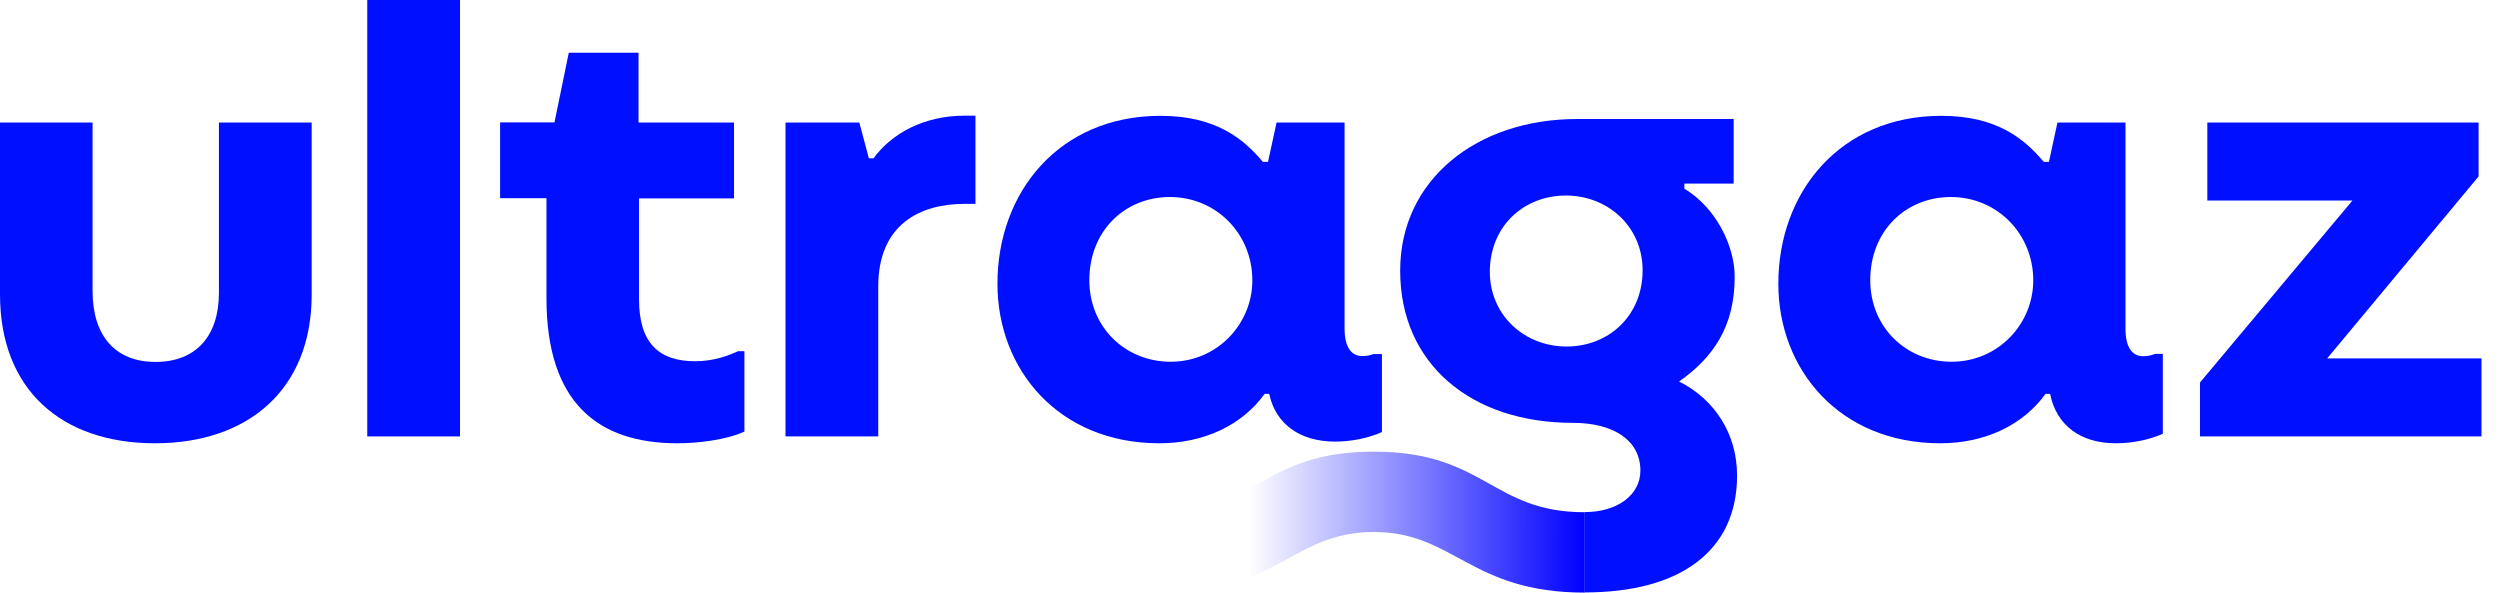 <svg fill="none" viewBox="0 0 135 32" height="32" width="135" xmlns="http://www.w3.org/2000/svg">
<path fill="#000FFF" d="M24.841 0H19.832V23.566H24.841V0Z"></path>
<path fill="#000FFF" d="M40.198 23.304C39.241 23.756 37.657 23.937 36.58 23.937C32.289 23.937 29.509 21.749 29.509 16.099V10.703H27.005V6.608H29.942L30.715 2.847H34.481V6.617H39.637V10.712H34.508V16.172C34.508 18.54 35.595 19.507 37.538 19.507C38.587 19.507 39.397 19.173 39.858 18.965H40.198V23.304Z"></path>
<path fill="#000FFF" d="M42.417 23.566H47.426V15.467C47.426 12.104 49.709 11.01 52.057 11.01H52.674V6.246H52.085C49.921 6.246 48.163 7.186 47.168 8.551H46.919L46.404 6.617H42.417V23.566Z"></path>
<path fill="#000FFF" d="M74.129 19.134C74.155 19.126 74.181 19.118 74.209 19.11V19.119H74.624V23.331C73.887 23.666 72.957 23.846 72.092 23.846C70.177 23.846 68.878 22.879 68.538 21.27H68.289C67.092 22.933 65.048 23.937 62.608 23.937C57.167 23.937 53.862 19.959 53.862 15.322C53.862 10.377 57.195 6.255 62.664 6.255C65.628 6.255 67.12 7.467 68.197 8.741H68.473L68.934 6.617H72.607V17.744C72.607 18.712 72.948 19.227 73.565 19.227C73.829 19.227 73.96 19.186 74.129 19.134ZM58.824 15.132C58.824 17.654 60.749 19.534 63.216 19.534C65.748 19.534 67.635 17.473 67.626 15.132C67.626 12.637 65.684 10.639 63.179 10.639C60.739 10.639 58.824 12.466 58.824 15.132Z" clip-rule="evenodd" fill-rule="evenodd"></path>
<path fill="#000FFF" d="M133.844 9.528L125.668 19.354H134V23.566H118.799V20.655L127.031 10.829H119.195V6.617H133.844V9.528Z"></path>
<path fill="#000FFF" d="M115.733 19.236C115.116 19.236 114.776 18.721 114.776 17.753V6.617H111.102L110.642 8.741H110.365C109.289 7.467 107.797 6.255 104.832 6.255C99.363 6.255 96.03 10.377 96.03 15.322C96.03 19.959 99.336 23.937 104.777 23.937C107.217 23.937 109.26 22.933 110.458 21.27H110.706C111.047 22.969 112.345 23.937 114.26 23.937C115.126 23.937 116.056 23.756 116.792 23.421V19.11H116.387C116.36 19.117 116.335 19.125 116.311 19.132L116.262 19.148C116.109 19.196 115.982 19.236 115.733 19.236ZM105.385 19.534C102.917 19.534 100.993 17.654 100.993 15.132C100.993 12.466 102.908 10.639 105.348 10.639C107.852 10.639 109.795 12.637 109.795 15.132C109.804 17.473 107.916 19.534 105.385 19.534Z" clip-rule="evenodd" fill-rule="evenodd"></path>
<path fill="#000FFF" d="M93.673 14.951C93.673 17.663 92.494 19.317 90.671 20.601C92.614 21.578 93.802 23.449 93.802 25.681C93.802 29.749 90.736 31.991 85.58 31.991V27.652C87.311 27.652 88.581 26.748 88.581 25.41C88.581 23.801 87.163 22.834 84.935 22.834C79.439 22.834 75.609 19.652 75.609 14.617C75.609 9.699 79.752 6.427 85.156 6.427H93.618V9.916H90.957V10.188C92.623 11.191 93.673 13.225 93.673 14.951ZM80.451 14.68C80.451 17.012 82.311 18.712 84.594 18.712C86.85 18.712 88.701 17.076 88.701 14.59C88.701 12.258 86.841 10.558 84.558 10.558C82.302 10.558 80.451 12.194 80.451 14.68Z" clip-rule="evenodd" fill-rule="evenodd"></path>
<path fill="#000FFF" d="M16.831 15.901C16.831 21.089 13.341 23.937 8.369 23.937C3.305 23.937 0 21.026 0 15.901V6.617H4.999V15.72C4.999 18.115 6.206 19.544 8.397 19.544C10.588 19.544 11.822 18.142 11.822 15.81V6.617H16.831V15.901Z"></path>
<path fill="url(#paint0_linear_10563_5996)" d="M62.783 32C68.989 32 69.826 28.728 74.181 28.728C78.536 28.728 79.374 32 85.58 32V27.661C80.543 27.661 80.203 24.389 74.181 24.389C68.16 24.389 67.819 27.661 62.783 27.661V32Z"></path>
<defs>
<linearGradient gradientUnits="userSpaceOnUse" y2="28.195" x2="85.583" y1="28.195" x1="62.781" id="paint0_linear_10563_5996">
<stop stop-opacity="0" stop-color="#0000FF" offset="0.203"></stop>
<stop stop-color="#0000FF" offset="1"></stop>
</linearGradient>
</defs>
</svg>